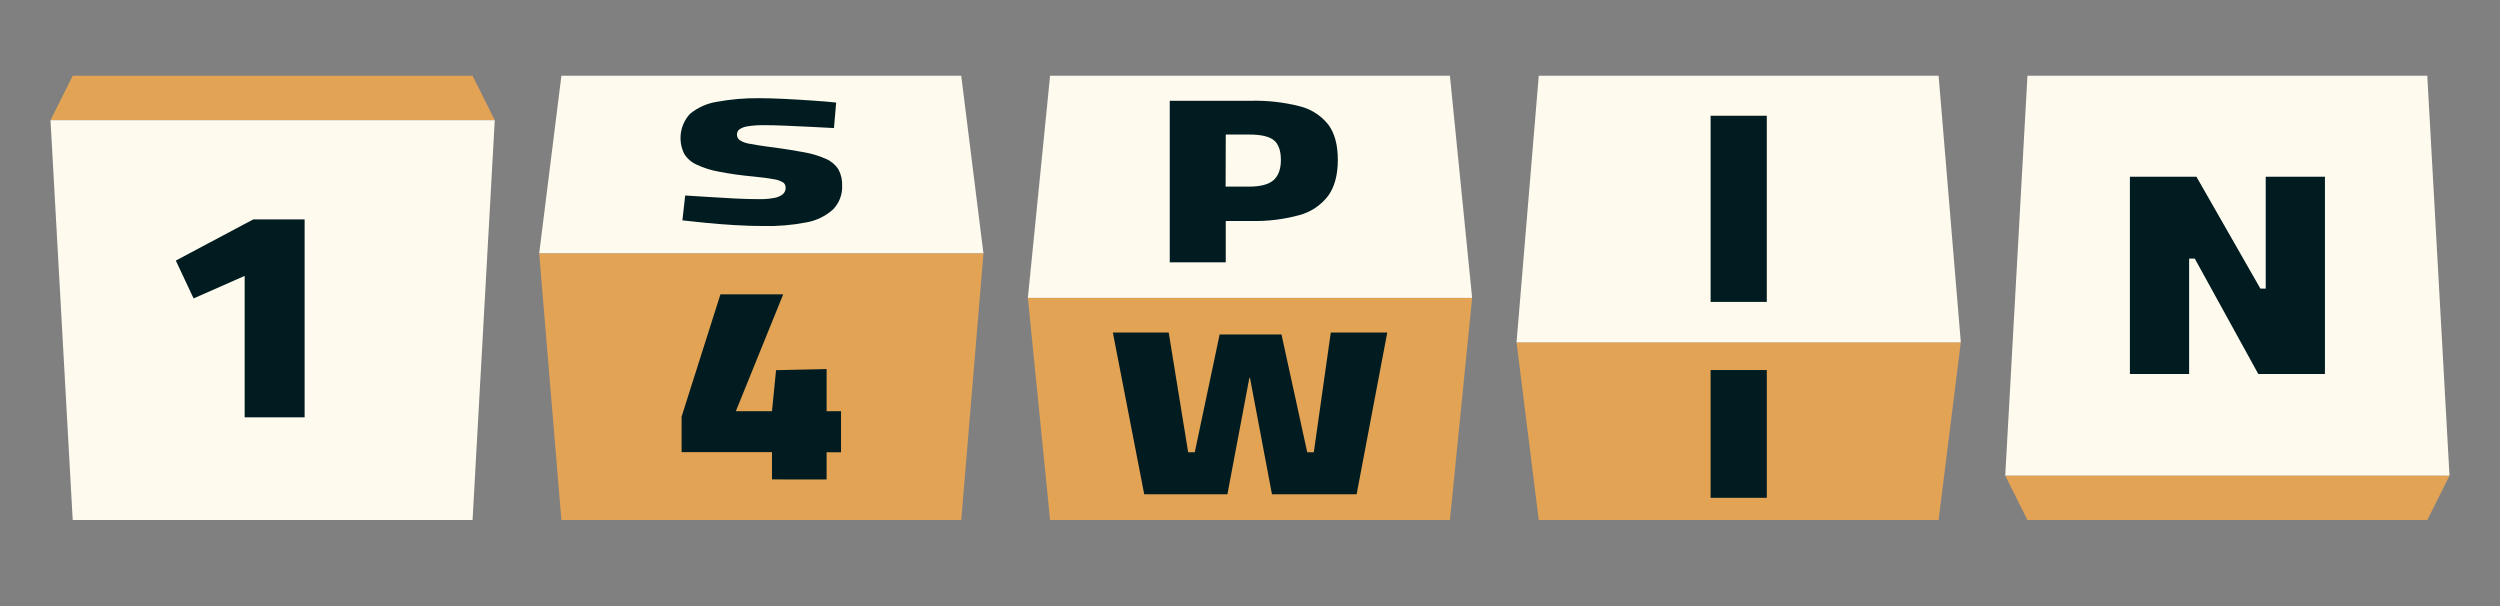<svg width="198" height="48" viewBox="0 0 198 48" fill="none" xmlns="http://www.w3.org/2000/svg">
<rect x="0" y="0" width="198" height="48" fill="#808080" stroke="none"/>
<path d="M192.241 41.186H160.574L158.815 37.667H194L192.241 41.186Z" fill="#E3A355"/>
<path d="M192.241 6H160.574L158.815 37.667H194L192.241 6Z" fill="#FFFAEE"/>
<path d="M120.111 27.11H155.296L153.537 41.184H121.87L120.111 27.11Z" fill="#E3A355"/>
<path d="M155.296 27.111H120.111L121.87 6H153.537L155.296 27.111Z" fill="#FFFAEE"/>
<path d="M81.407 23.593H116.593L114.833 41.185H83.167L81.407 23.593Z" fill="#E3A355"/>
<path d="M116.593 23.593H81.407L83.167 6H114.833L116.593 23.593Z" fill="#FFFAEE"/>
<path d="M77.889 20.074H42.704L44.463 6H76.13L77.889 20.074Z" fill="#FFFAEE"/>
<path d="M42.704 20.075H77.889L76.13 41.186H44.463L42.704 20.075Z" fill="#E3A355"/>
<path d="M5.759 6H37.426L39.185 9.519H4L5.759 6Z" fill="#E3A355"/>
<path d="M5.759 41.185H37.426L39.185 9.518H4L5.759 41.185Z" fill="#FFFAEE"/>
<path d="M19.377 33.053V21.85L15.332 23.635L13.925 20.637L20.058 17.377H24.126V33.053H19.377Z" fill="#001C20"/>
<path d="M60.482 17.901C59.752 17.901 58.986 17.877 58.182 17.828C57.38 17.78 56.612 17.721 55.883 17.648C55.154 17.575 54.543 17.51 54.045 17.454L54.267 15.483C54.798 15.511 55.415 15.55 56.119 15.599C56.823 15.647 57.531 15.689 58.244 15.723C58.956 15.756 59.578 15.773 60.111 15.773C60.523 15.782 60.935 15.748 61.341 15.672C61.586 15.633 61.818 15.53 62.011 15.373C62.081 15.308 62.136 15.229 62.172 15.14C62.209 15.052 62.226 14.957 62.222 14.861C62.224 14.782 62.208 14.703 62.174 14.631C62.139 14.56 62.088 14.498 62.025 14.45C61.792 14.313 61.533 14.224 61.265 14.191C60.889 14.118 60.355 14.048 59.663 13.98C58.75 13.899 57.841 13.771 56.941 13.597C56.326 13.489 55.728 13.3 55.162 13.034C54.763 12.855 54.426 12.561 54.194 12.19C53.937 11.677 53.844 11.097 53.926 10.529C54.008 9.961 54.261 9.432 54.653 9.012C55.271 8.507 56.014 8.177 56.803 8.058C57.894 7.86 59.002 7.765 60.111 7.776C60.707 7.776 61.38 7.796 62.134 7.833C62.889 7.869 63.626 7.917 64.347 7.965C65.067 8.013 65.695 8.066 66.224 8.122L66.05 10.143L64.299 10.051C63.625 10.017 62.95 9.986 62.272 9.958C61.591 9.927 60.997 9.913 60.482 9.913C60.079 9.908 59.676 9.935 59.277 9.994C59.031 10.019 58.793 10.1 58.582 10.231C58.514 10.277 58.459 10.34 58.422 10.413C58.385 10.487 58.366 10.568 58.368 10.65C58.365 10.739 58.385 10.827 58.424 10.906C58.463 10.986 58.521 11.055 58.593 11.106C58.832 11.253 59.098 11.349 59.376 11.388C59.751 11.461 60.286 11.545 60.98 11.641C62.056 11.776 62.951 11.922 63.688 12.06C64.293 12.164 64.882 12.344 65.442 12.595C65.835 12.766 66.168 13.05 66.399 13.412C66.613 13.802 66.716 14.244 66.697 14.689C66.713 15.038 66.658 15.386 66.534 15.713C66.41 16.039 66.22 16.337 65.977 16.587C65.383 17.121 64.65 17.477 63.863 17.614C62.749 17.83 61.616 17.926 60.482 17.901Z" fill="#001C20"/>
<path d="M92.644 20.778V7.982H99.118C100.392 7.953 101.663 8.096 102.899 8.407C103.799 8.62 104.602 9.126 105.184 9.845C105.698 10.521 105.955 11.459 105.955 12.66C105.955 13.861 105.698 14.813 105.184 15.517C104.612 16.264 103.808 16.799 102.899 17.04C101.667 17.377 100.394 17.532 99.118 17.501H97.08V20.778H92.644ZM97.069 14.779H98.935C99.83 14.779 100.472 14.61 100.861 14.27C101.249 13.929 101.446 13.395 101.446 12.663C101.446 11.931 101.255 11.396 100.883 11.1C100.512 10.805 99.856 10.656 98.947 10.656H97.08L97.069 14.779Z" fill="#001C20"/>
<path d="M90.623 39.147L88.138 26.339H92.562L94.102 35.817H94.626L96.596 26.489H101.494L103.532 35.817H104.055L105.398 26.339H109.871L107.444 39.147H100.74L99 29.934H98.949L97.21 39.147H90.623Z" fill="#001C20"/>
<path d="M135.48 23.911V9.167H139.93V23.911H135.48Z" fill="#001C20"/>
<path d="M61.141 37.97V35.811H53.983V32.996L57.059 23.311H62.03L58.278 32.569H61.141L61.464 29.317L65.467 29.23V32.569H66.61V35.817H65.467V37.976L61.141 37.97Z" fill="#001C20"/>
<path d="M135.48 39.426V29.307H139.93V39.426H135.48Z" fill="#001C20"/>
<path d="M168.689 29.622V13.995H173.956L179.023 22.858H179.445V13.995H184.135V29.622H178.857L173.826 20.48H173.379V29.622H168.689Z" fill="#001C20"/>
</svg>
